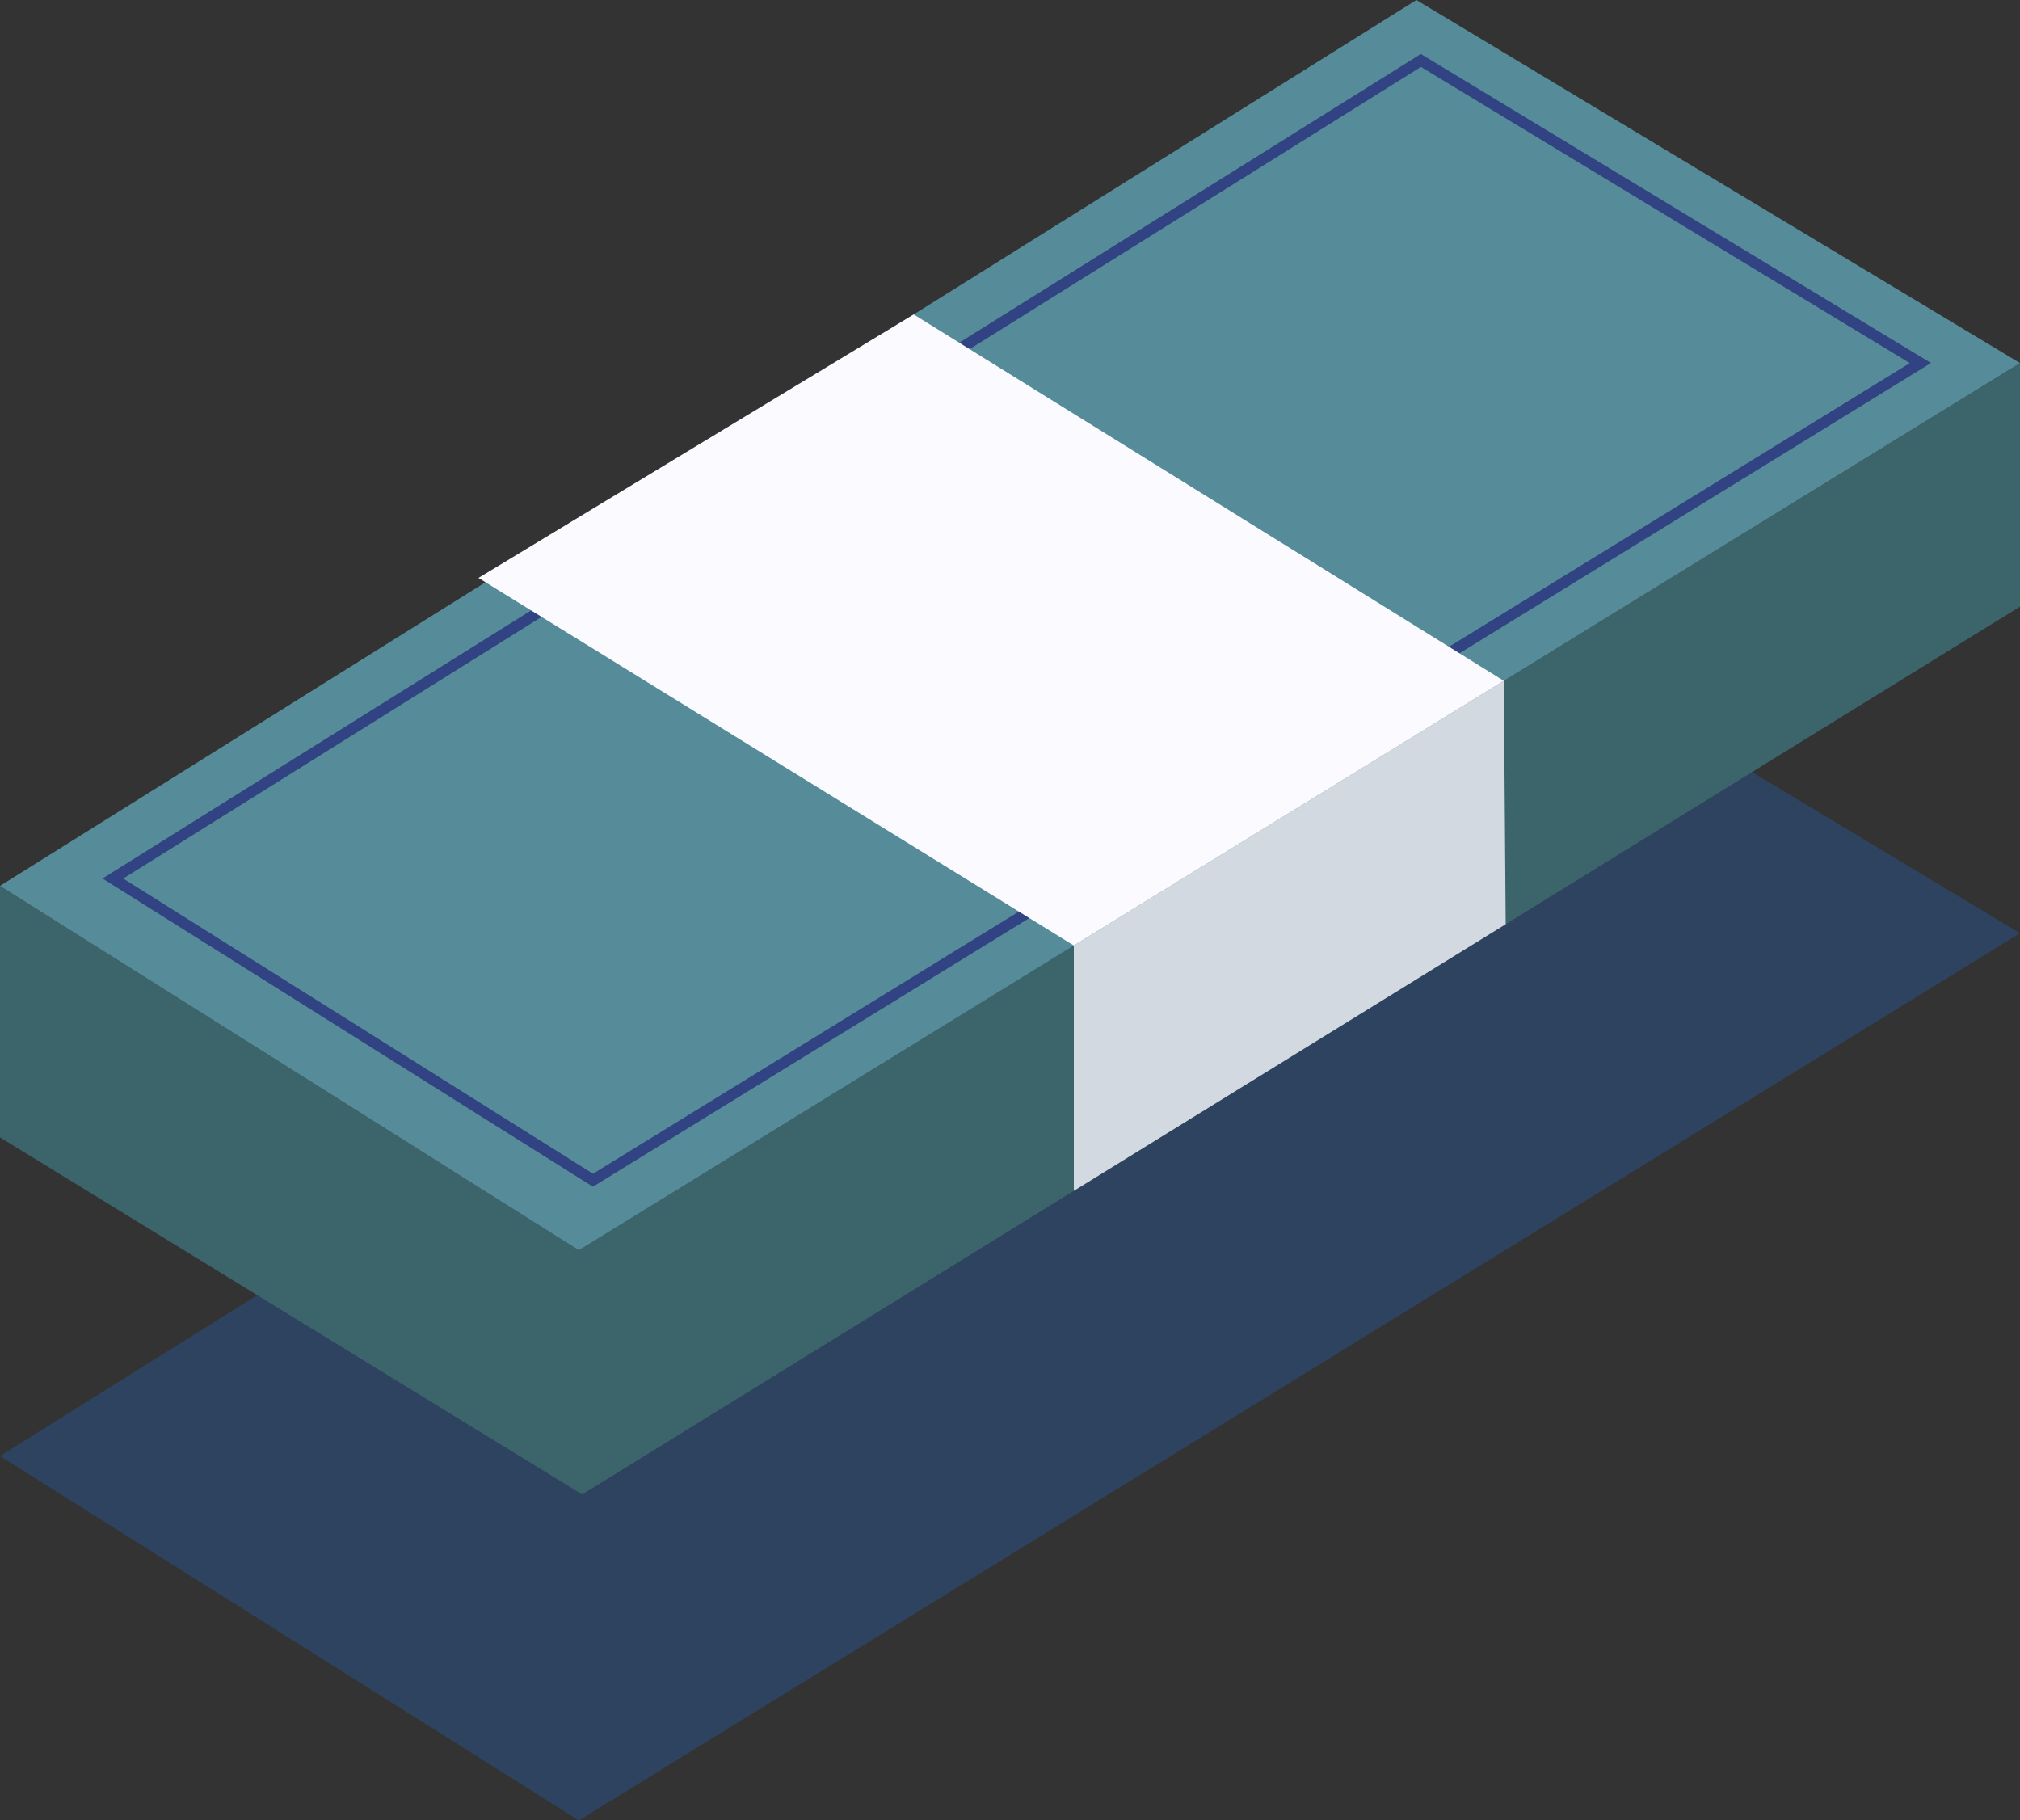 <?xml version="1.0" encoding="UTF-8"?> <svg xmlns="http://www.w3.org/2000/svg" viewBox="0 0 1549.55 1396.14"><rect x="0" y="0" width="1549.55" height="1396.14" fill="#333333" stroke="none"/><defs><style>.cls-1{fill:#2e4360;}.cls-2{fill:#3c646b;}.cls-3{fill:#568c99;}.cls-4{fill:#314382;}.cls-5{fill:#d2d9e1;}.cls-6{fill:#fbfaff;}</style></defs><g id="Слой_2" data-name="Слой 2"><g id="Чистовик"><polygon class="cls-1" points="0 1116.7 444.04 1396.14 1549.55 715.72 1086.55 437.28 0 1116.7"></polygon><polygon class="cls-2" points="446.57 1146.15 1549.55 465.25 1549.55 278.44 444.04 958.86 0 679.42 0 872.31 446.57 1146.15"></polygon><polygon class="cls-3" points="0 679.42 444.04 958.86 1549.55 278.44 1086.55 0 0 679.42"></polygon><path class="cls-4" d="M454.84,910.15l-2.22-1.4-374-235L1089.92,41.4l2.22,1.34,389.12,235.67ZM94.52,673.79l360.37,226.4L1465,278.47,1090,51.32Z"></path><polygon class="cls-5" points="823.74 725.16 823.74 913.31 1155.02 708.81 1153.57 522.15 823.74 725.16"></polygon><polygon class="cls-6" points="367.04 443.23 700.9 241.15 1153.57 522.15 823.74 725.16 367.04 443.23"></polygon></g></g></svg> 